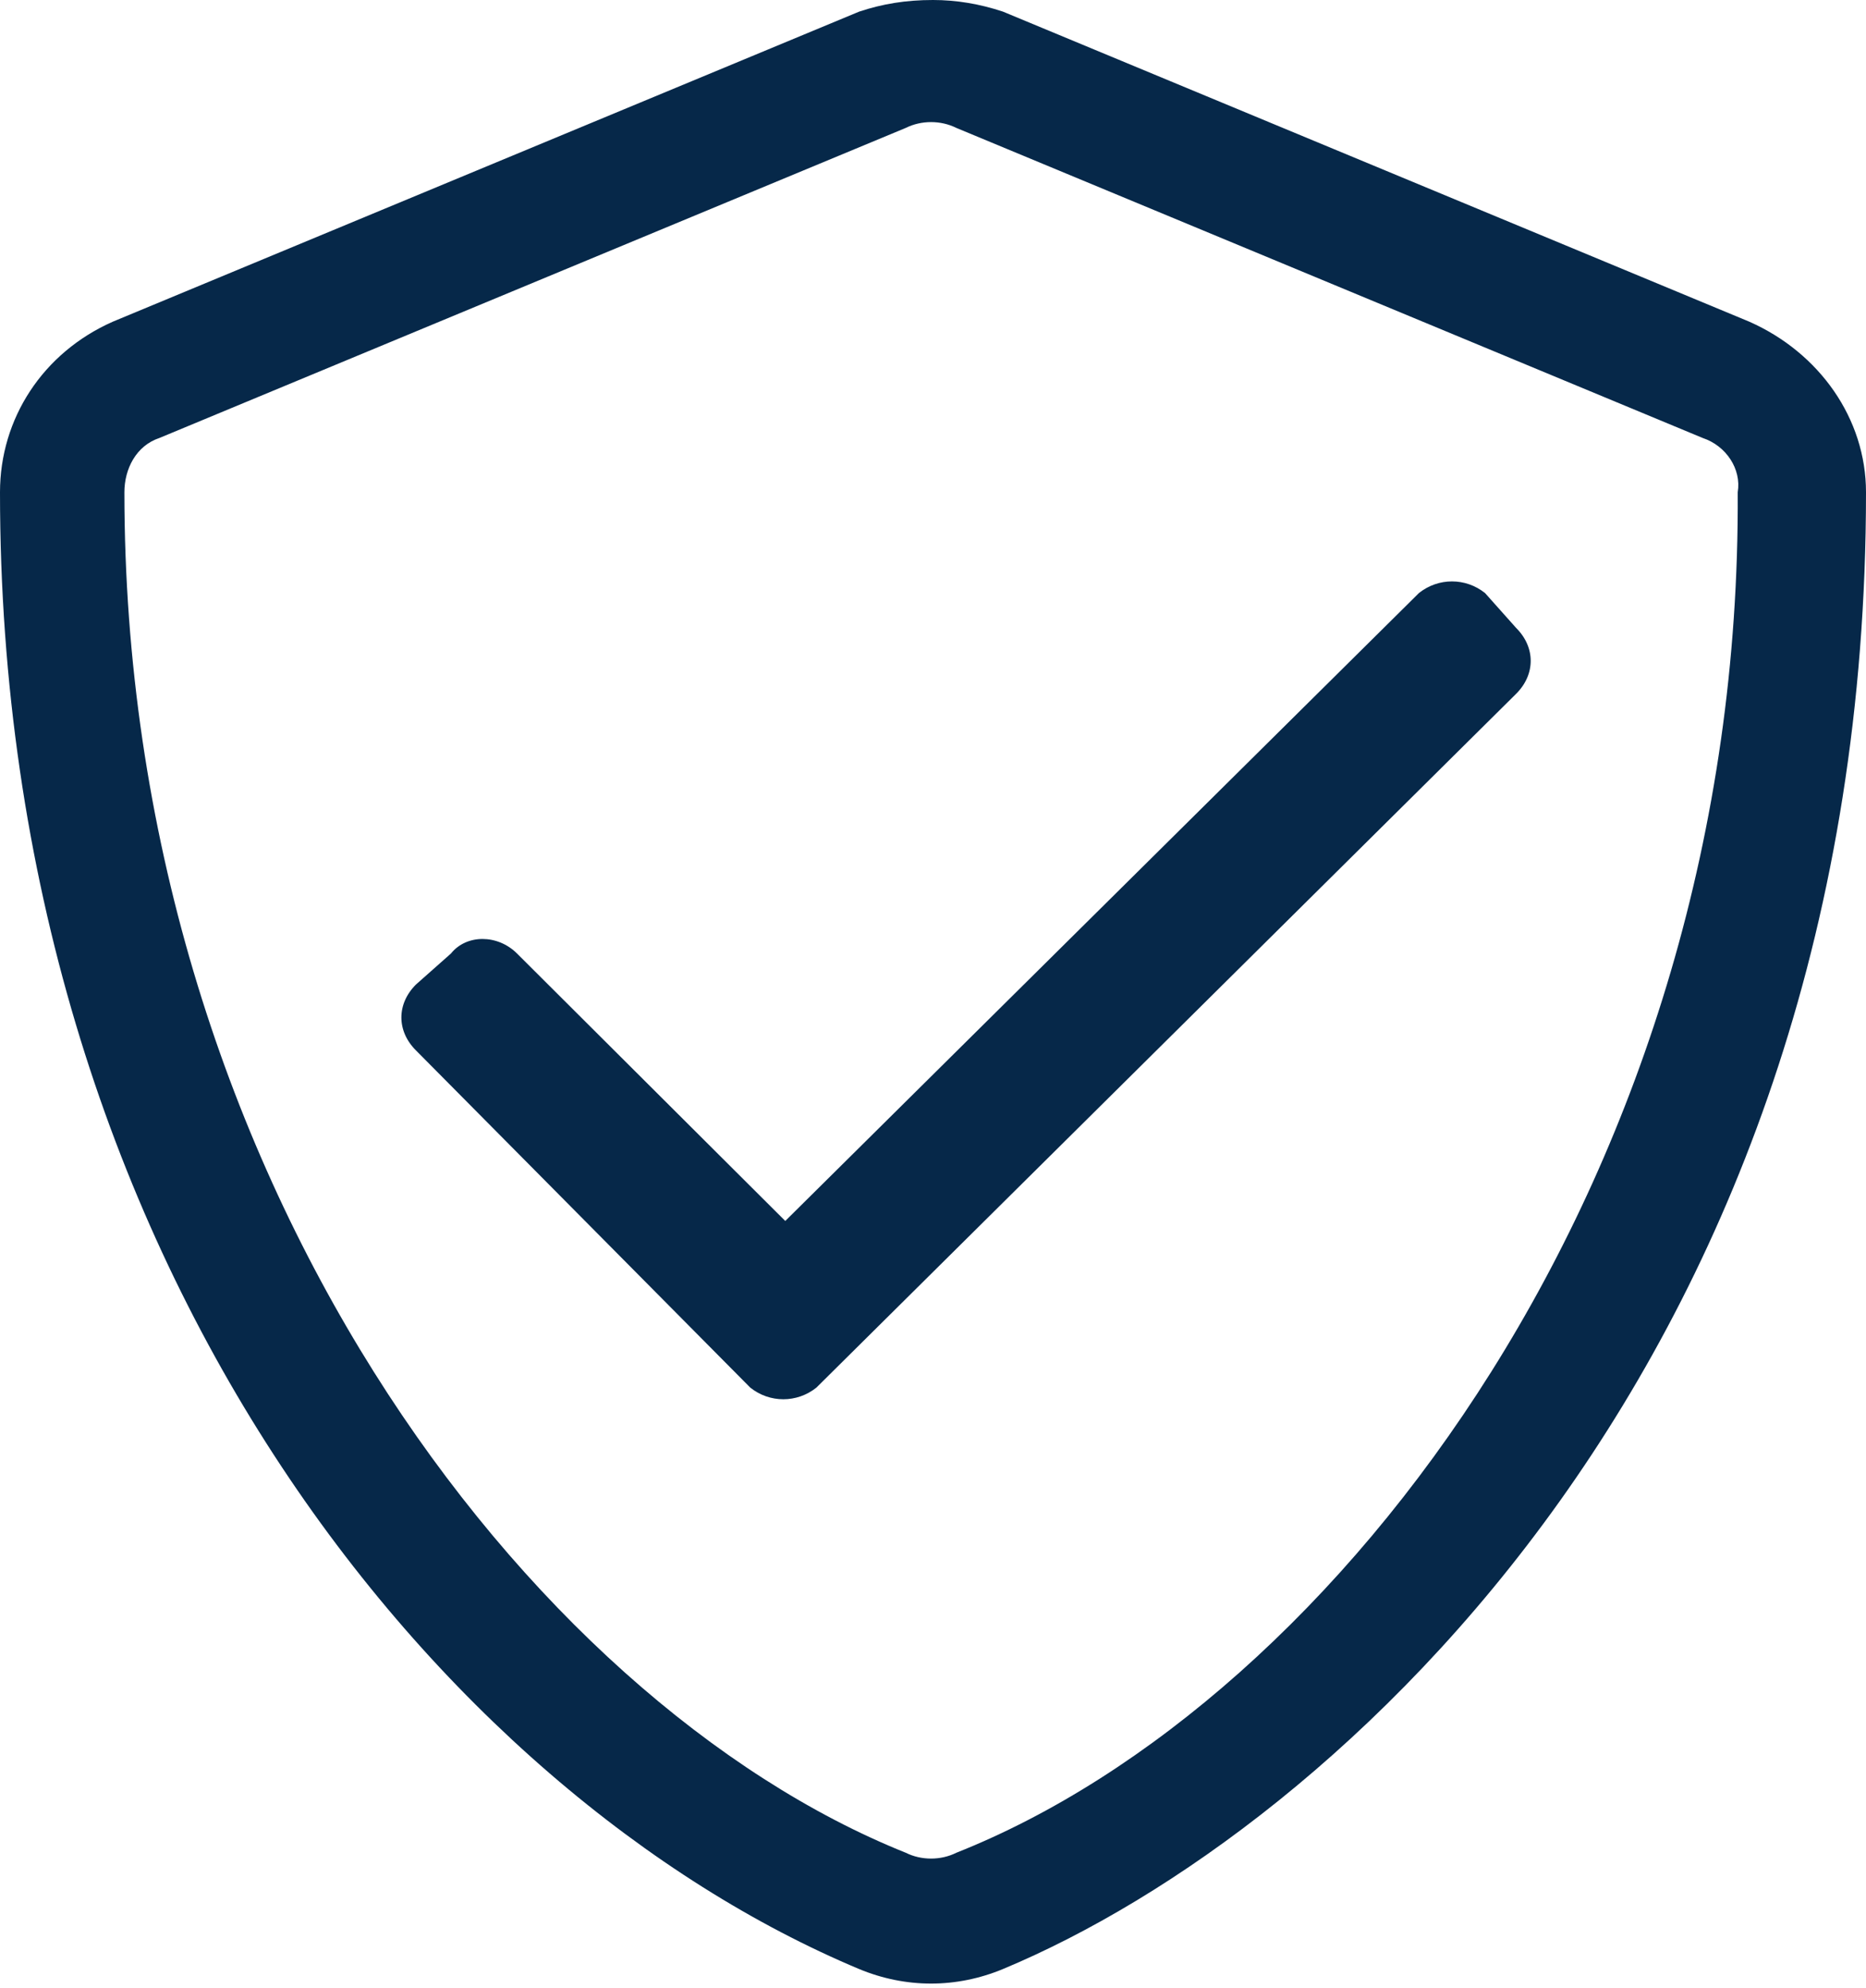 <?xml version="1.0" encoding="UTF-8"?><svg width="200" height="213" viewBox="0 0 200 213" fill="none" xmlns="http://www.w3.org/2000/svg">
<path d="M187.5 34.463L107.5 1.246C105 0.415 102.5 0 100 0C97.083 0 94.584 0.415 92.083 1.246L12.083 34.463C4.583 37.785 0 44.843 0 52.732C0 135.36 47.5 192.244 92.083 210.929C97.083 213.005 102.5 213.005 107.5 210.929C143.333 195.981 200 144.91 200 52.732C200 44.843 195 37.785 187.5 34.463ZM102.5 198.473C100.833 199.303 98.75 199.303 97.083 198.473C56.667 182.279 13.333 125.81 13.333 52.732C13.333 50.241 14.583 47.75 17.083 46.919L97.083 13.702C98.75 12.872 100.833 12.872 102.5 13.702L182.5 46.919C185 47.75 186.667 50.241 186.25 52.732C186.667 125.81 143.333 182.279 102.5 198.473ZM159.167 63.528C157.083 61.867 154.166 61.867 152.083 63.528L84.166 130.793L55.416 102.143C53.333 100.067 50 100.067 48.333 102.143L44.583 105.465C42.5 107.541 42.5 110.447 44.583 112.523L80.416 148.647C82.5 150.308 85.416 150.308 87.5 148.647L162.5 74.323C164.583 72.248 164.583 69.341 162.5 67.265L159.167 63.528Z" fill="#062849"/>
</svg>
